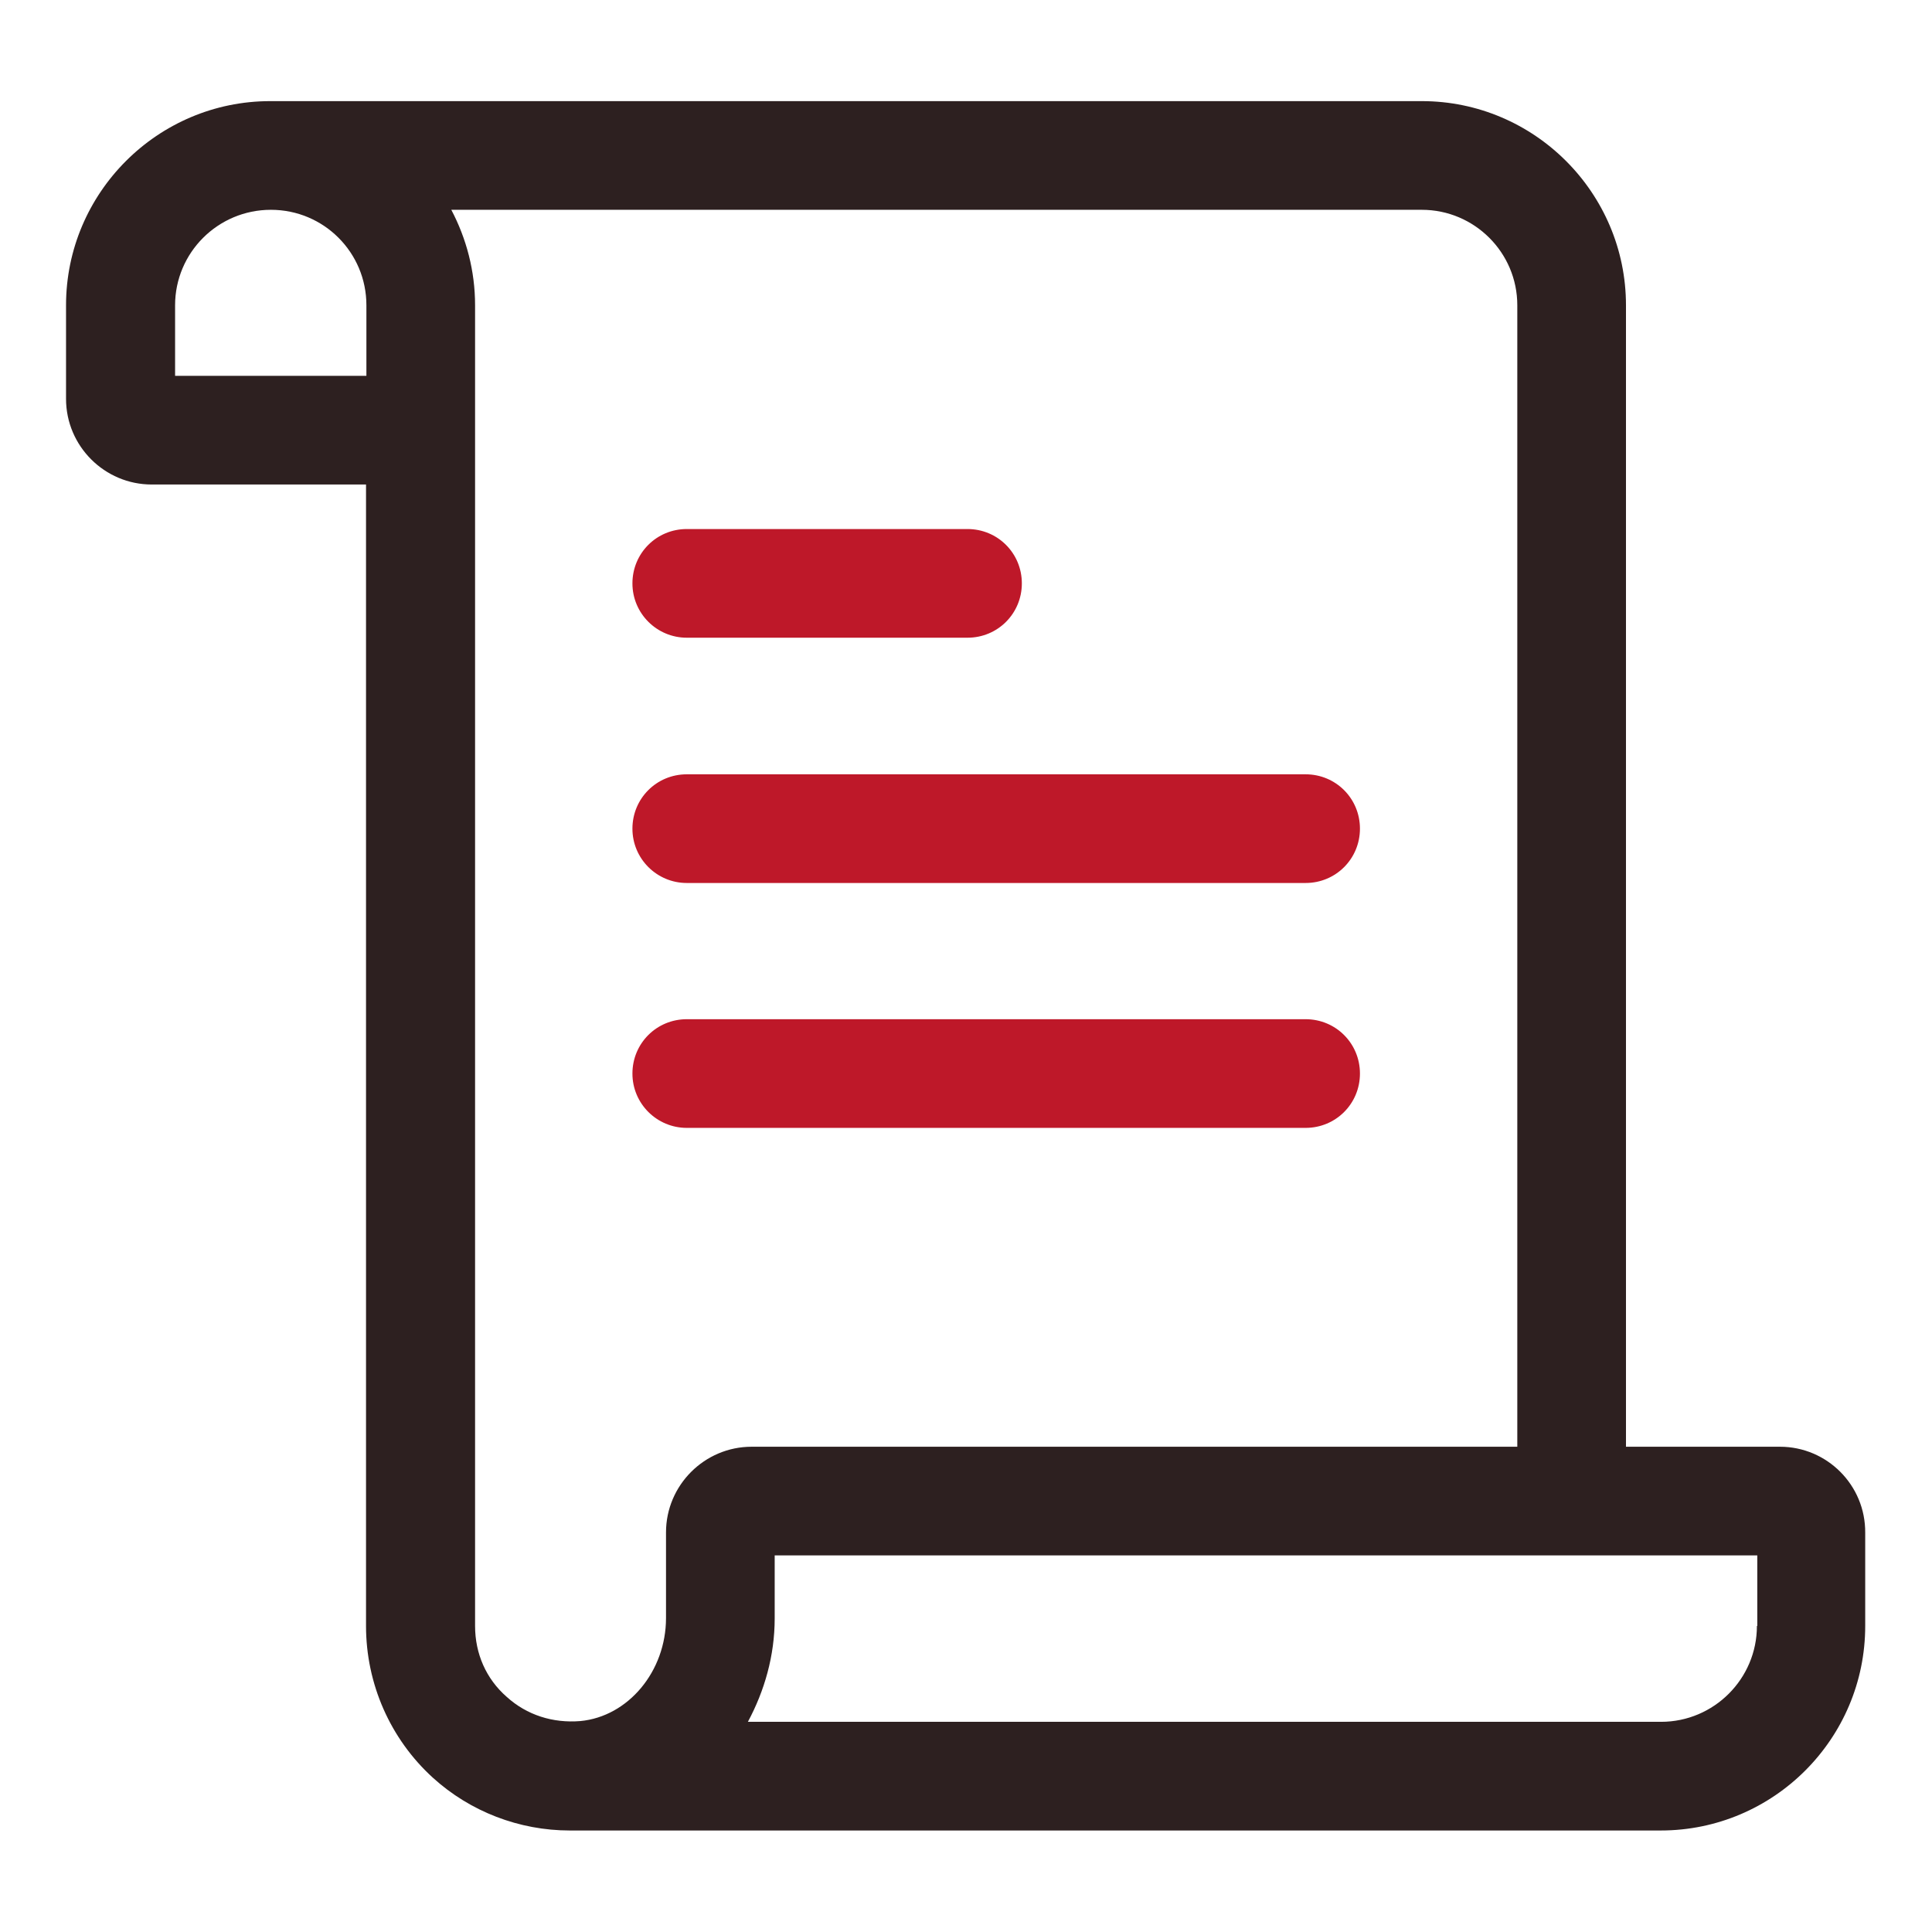 <?xml version="1.0" encoding="utf-8"?>
<!-- Generator: Adobe Illustrator 27.8.0, SVG Export Plug-In . SVG Version: 6.00 Build 0)  -->
<svg version="1.1" id="Calque_1" xmlns="http://www.w3.org/2000/svg" xmlns:xlink="http://www.w3.org/1999/xlink" x="0px" y="0px"
	 viewBox="0 0 512 512" style="enable-background:new 0 0 512 512;" xml:space="preserve">
<style type="text/css">
	.st0{fill:#BE1829;}
	.st1{fill:#2D2020;}
</style>
<g id="Layer_7">
	<g>
		<path class="st0" d="M182,169h74.4c8,0,14.4-6.4,14.4-14.4s-6.4-14.4-14.4-14.4H182c-8,0-14.4,6.4-14.4,14.4S174.1,169,182,169
			L182,169z"/>
		<path class="st0" d="M182,234H346c8,0,14.4-6.4,14.4-14.4s-6.4-14.4-14.4-14.4H182c-8,0-14.4,6.4-14.4,14.4S174.1,234,182,234
			L182,234z"/>
		<path class="st0" d="M182,298.9H346c8,0,14.4-6.4,14.4-14.4s-6.4-14.4-14.4-14.4H182c-8,0-14.4,6.4-14.4,14.4
			S174.1,298.9,182,298.9L182,298.9z"/>
	</g>
	<path class="st1" d="M471.7,383.4h-40.8V80.9c0-29.8-24.3-54.1-54.1-54.1h-305c0,0,0,0-0.1,0s0,0-0.1,0
		c-29.8,0-54.1,24.3-54.1,54.1v24.8c0,12.5,10.2,22.7,22.7,22.7h56.8v302.5c0,15.3,6.4,29.9,17.7,40.2c9.9,9,22.9,14,36.3,14
		c0,0,0.1,0,0.1,0h289c29.9,0,54.2-24.3,54.2-54.2v-24.7C494.4,393.6,484.2,383.4,471.7,383.4L471.7,383.4z M46.4,99.6V80.9
		c0-13.9,11.3-25.3,25.4-25.3c14,0,25.3,11.3,25.3,25.3v18.7H46.4z M125.9,430.9v-350c0-9.1-2.3-17.7-6.3-25.3h257.2
		c13.9,0,25.3,11.3,25.3,25.3v302.5h-90.9h-112c-12.5,0-22.7,10.2-22.7,22.7v22.7c0,14.1-10,26.1-22.7,27.3
		c-7.3,0.6-14.2-1.6-19.5-6.4C128.8,444.9,125.9,438.2,125.9,430.9L125.9,430.9z M465.6,430.9c0,14-11.4,25.4-25.4,25.4h-242
		c4.4-8.2,7.1-17.5,7.1-27.4v-16.7h106h105.3h49.1V430.9z"/>
</g>
</svg>
